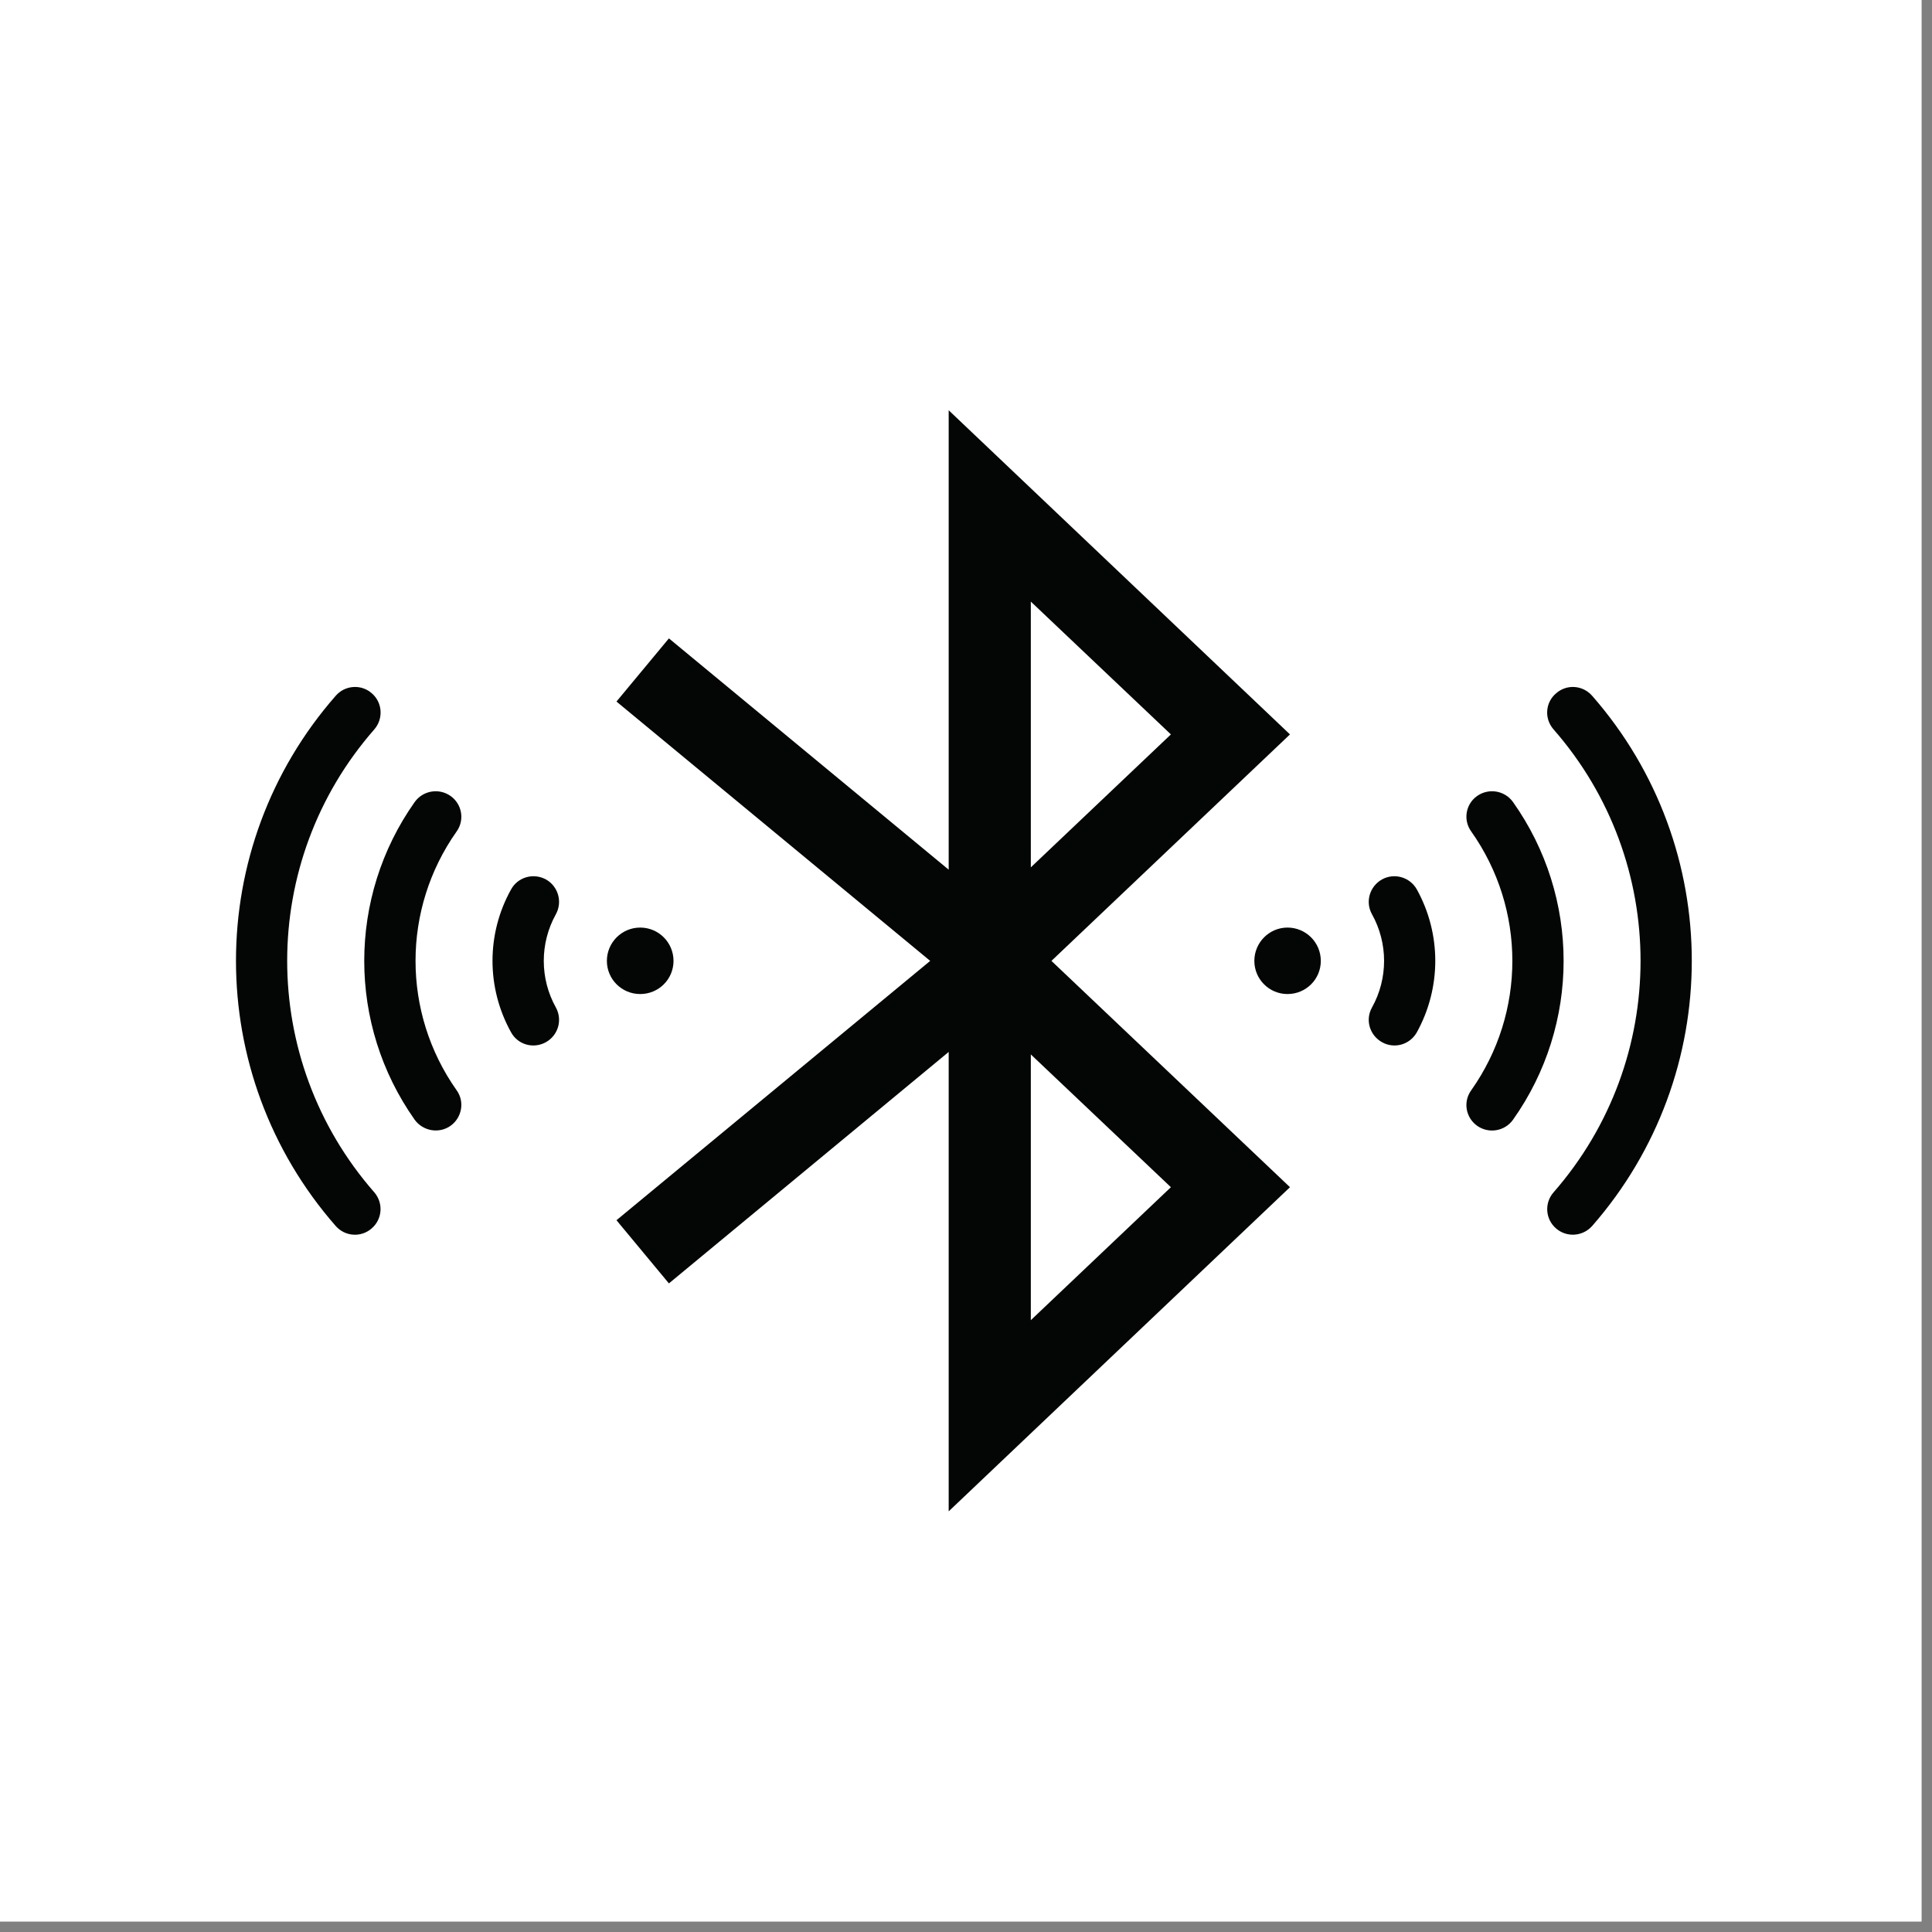 <svg version="1.0" preserveAspectRatio="xMidYMid meet" height="61" viewBox="0 0 45.75 45.75" zoomAndPan="magnify" width="61" xmlns:xlink="http://www.w3.org/1999/xlink" xmlns="http://www.w3.org/2000/svg"><rect x="0" y="0" width="45.75" height="45.75" fill="#808080" stroke="none"/><defs><clipPath id="e94876af49"><path clip-rule="nonzero" d="M 0 0 L 45.5 0 L 45.5 45.5 L 0 45.5 Z M 0 0"></path></clipPath><clipPath id="ec67125217"><path clip-rule="nonzero" d="M 14.207 9.715 L 30.66 9.715 L 30.66 35.789 L 14.207 35.789 Z M 14.207 9.715"></path></clipPath></defs><g clip-path="url(#e94876af49)"><path fill-rule="nonzero" fill-opacity="1" d="M 0 0 L 45.5 0 L 45.5 45.5 L 0 45.5 Z M 0 0" fill="#ffffff"></path><path fill-rule="nonzero" fill-opacity="1" d="M 0 0 L 45.5 0 L 45.5 45.5 L 0 45.5 Z M 0 0" fill="#ffffff"></path></g><g clip-path="url(#ec67125217)"><path fill-rule="nonzero" fill-opacity="1" d="M 24.41 24.969 L 27.727 28.113 L 24.41 31.262 Z M 24.41 14.246 L 27.727 17.391 L 24.41 20.539 Z M 22.465 9.715 L 22.465 20.594 L 15.84 15.117 L 14.598 16.613 L 22.027 22.754 L 14.598 28.895 L 15.84 30.391 L 22.465 24.91 L 22.465 35.789 L 30.547 28.113 L 24.898 22.754 L 30.547 17.391 L 22.465 9.715" fill="#040606"></path></g><path fill-rule="nonzero" fill-opacity="1" d="M 31.277 22.754 C 31.277 22.32 30.926 21.965 30.488 21.965 C 30.055 21.965 29.703 22.32 29.703 22.754 C 29.703 23.188 30.055 23.539 30.488 23.539 C 30.926 23.539 31.277 23.188 31.277 22.754" fill="#040606"></path><path fill-rule="nonzero" fill-opacity="1" d="M 15.949 22.754 C 15.949 22.32 15.598 21.965 15.16 21.965 C 14.723 21.965 14.371 22.32 14.371 22.754 C 14.371 23.188 14.723 23.539 15.16 23.539 C 15.598 23.539 15.949 23.188 15.949 22.754" fill="#040606"></path><path fill-rule="nonzero" fill-opacity="1" d="M 7.949 29.031 C 8.172 29.285 8.555 29.309 8.805 29.086 C 9.055 28.867 9.082 28.488 8.863 28.234 C 6.113 25.094 6.113 20.41 8.863 17.273 C 9.082 17.02 9.059 16.637 8.805 16.418 C 8.555 16.195 8.168 16.223 7.949 16.477 C 4.801 20.07 4.801 25.434 7.949 29.031" fill="#040606"></path><path fill-rule="nonzero" fill-opacity="1" d="M 9.82 26.516 C 10.016 26.785 10.395 26.852 10.668 26.66 C 10.941 26.465 11.008 26.086 10.812 25.816 C 9.516 23.98 9.516 21.527 10.812 19.691 C 11.008 19.418 10.941 19.039 10.668 18.848 C 10.395 18.656 10.016 18.719 9.82 18.992 C 8.227 21.246 8.227 24.262 9.82 26.516" fill="#040606"></path><path fill-rule="nonzero" fill-opacity="1" d="M 12.102 24.445 C 12.262 24.738 12.629 24.844 12.926 24.68 C 13.219 24.516 13.324 24.152 13.164 23.859 C 12.781 23.172 12.781 22.336 13.164 21.648 C 13.324 21.355 13.219 20.988 12.926 20.824 C 12.629 20.664 12.262 20.77 12.102 21.062 C 11.516 22.113 11.516 23.391 12.102 24.445" fill="#040606"></path><path fill-rule="nonzero" fill-opacity="1" d="M 37.703 29.031 C 40.848 25.434 40.848 20.07 37.703 16.477 C 37.48 16.223 37.102 16.195 36.848 16.418 C 36.59 16.637 36.566 17.02 36.789 17.273 C 39.535 20.41 39.535 25.094 36.789 28.234 C 36.566 28.488 36.594 28.871 36.848 29.09 C 37.102 29.309 37.48 29.281 37.703 29.031" fill="#040606"></path><path fill-rule="nonzero" fill-opacity="1" d="M 35.828 18.992 C 35.633 18.719 35.254 18.656 34.98 18.848 C 34.707 19.039 34.641 19.418 34.84 19.691 C 36.137 21.527 36.137 23.98 34.84 25.816 C 34.641 26.09 34.707 26.465 34.98 26.66 C 35.254 26.852 35.633 26.789 35.828 26.516 C 37.426 24.262 37.426 21.246 35.828 18.992" fill="#040606"></path><path fill-rule="nonzero" fill-opacity="1" d="M 33.551 21.062 C 33.387 20.77 33.02 20.664 32.727 20.824 C 32.434 20.988 32.324 21.355 32.488 21.648 C 32.871 22.336 32.871 23.172 32.488 23.859 C 32.324 24.152 32.434 24.516 32.727 24.68 C 33.02 24.844 33.387 24.738 33.551 24.445 C 34.133 23.391 34.133 22.113 33.551 21.062" fill="#040606"></path></svg>